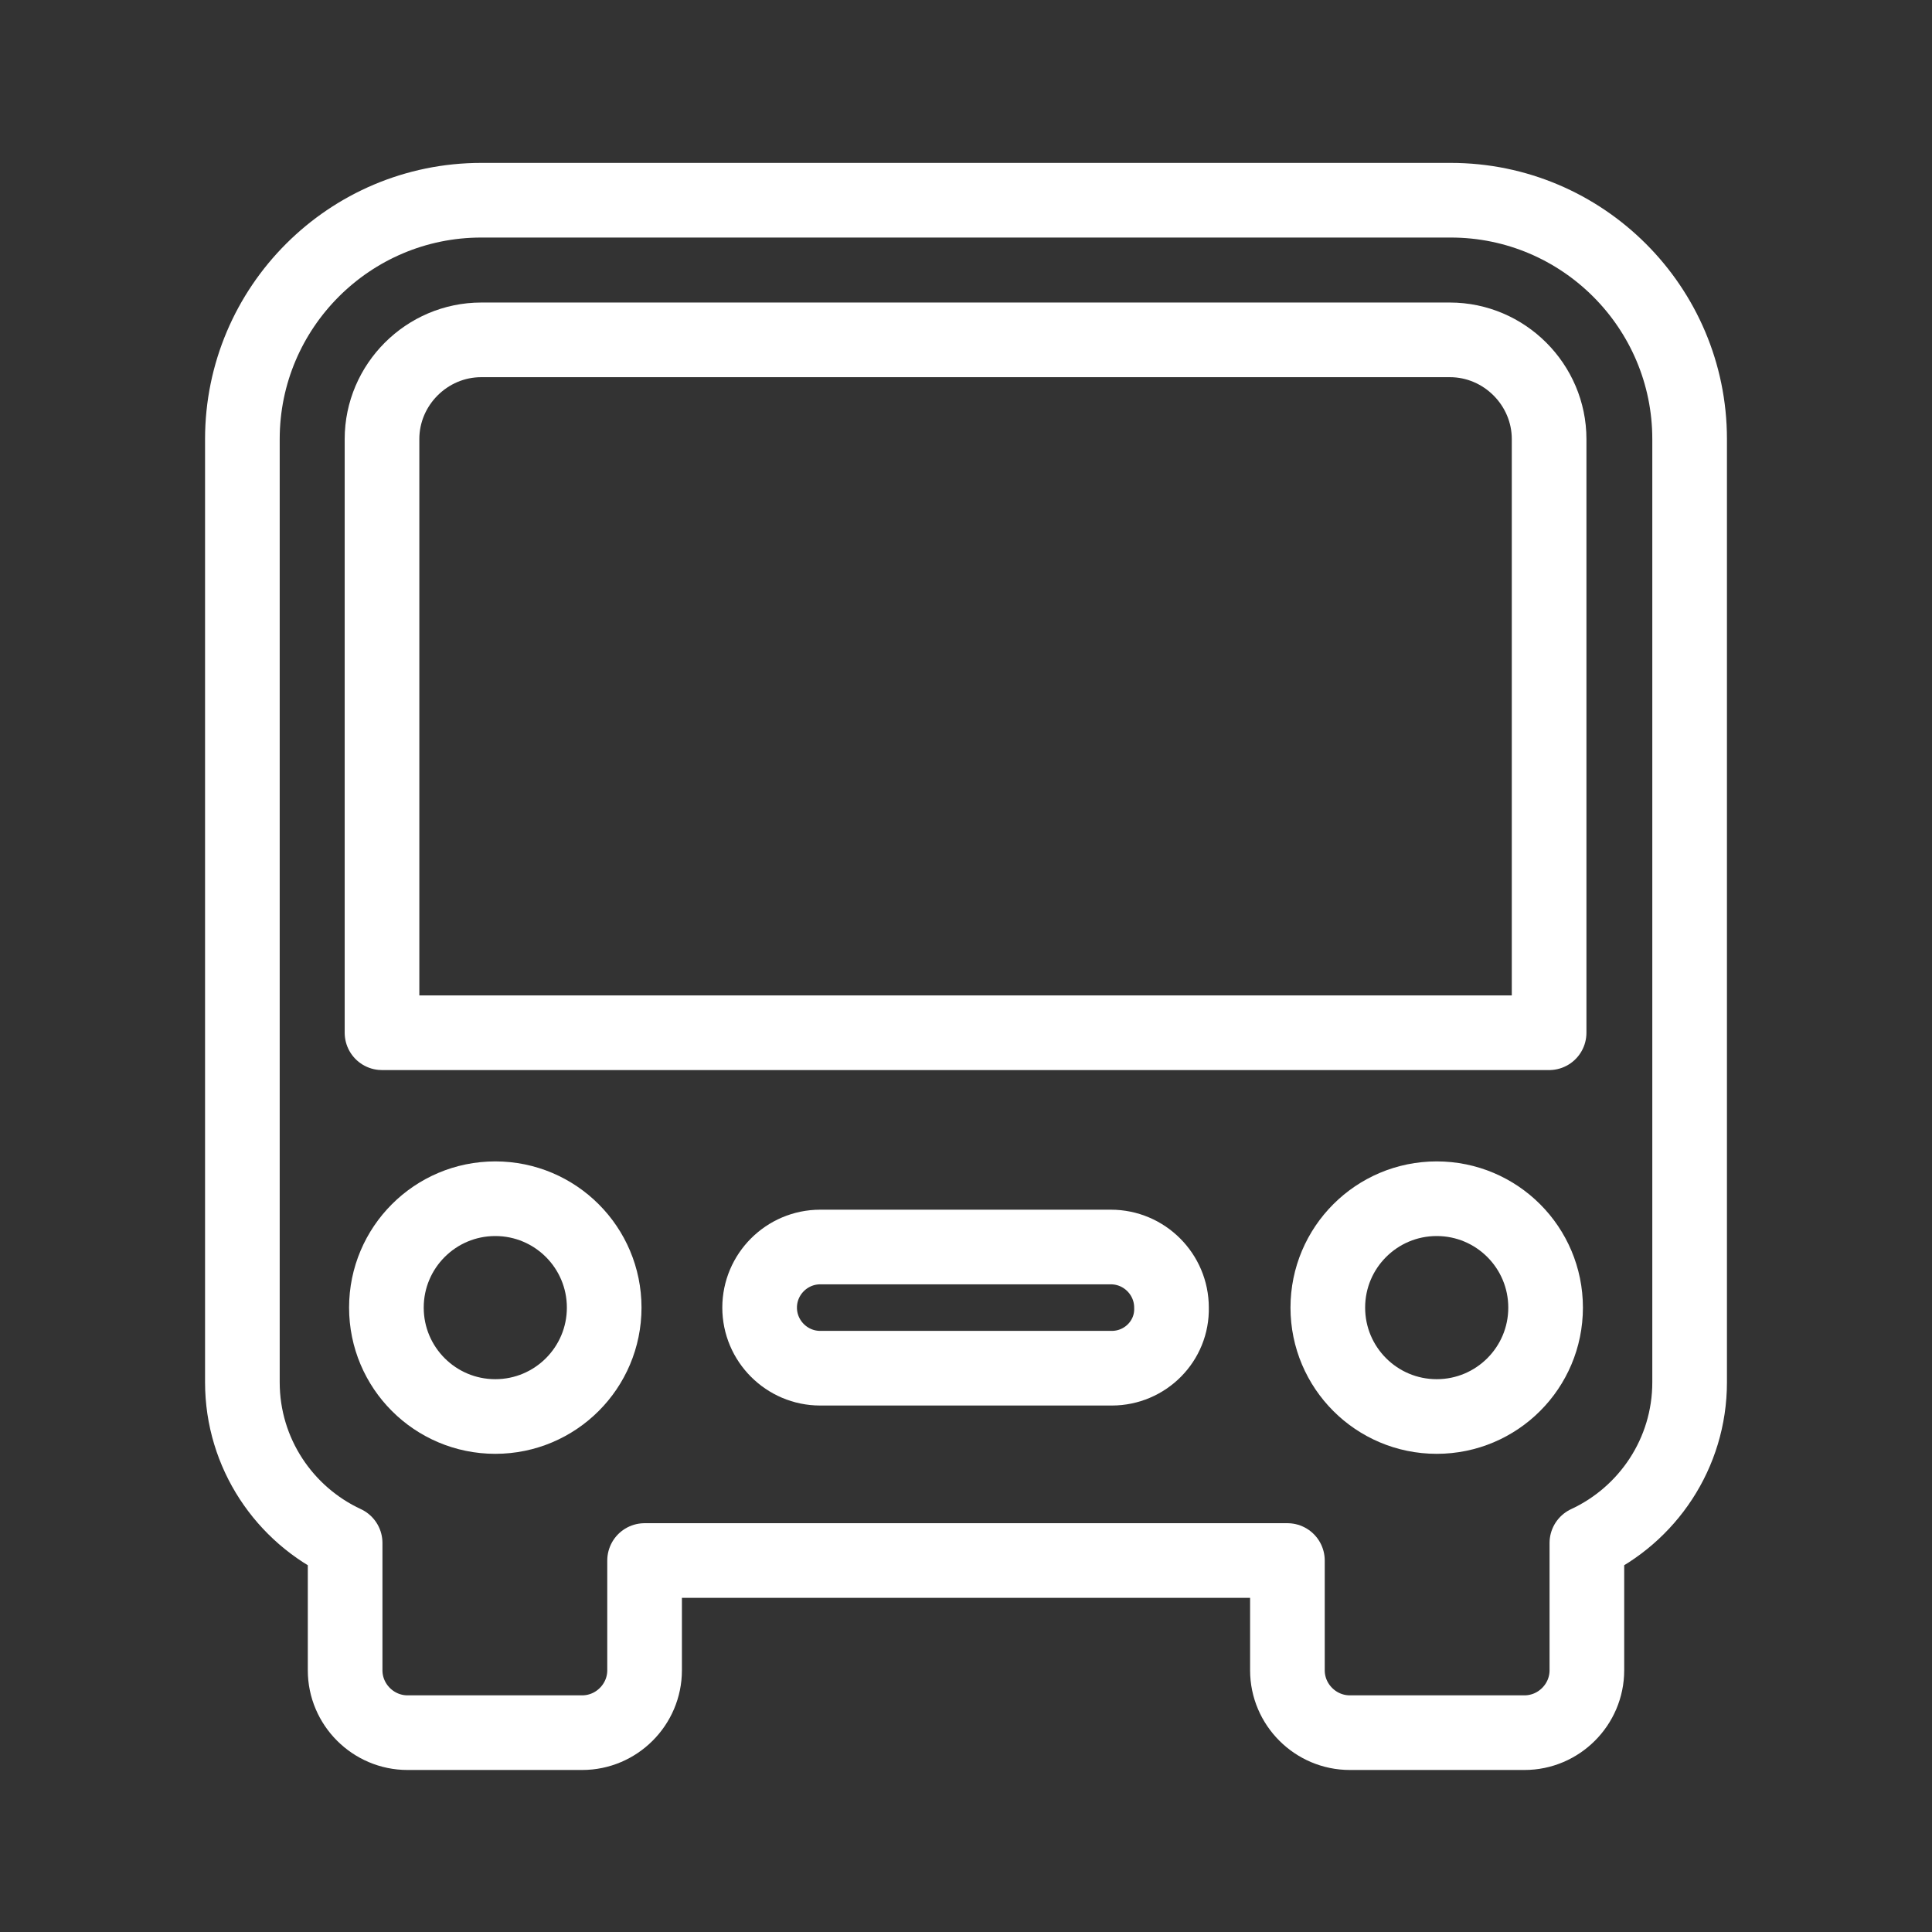 <?xml version="1.0" encoding="utf-8"?>
<!-- Generator: Adobe Illustrator 27.1.1, SVG Export Plug-In . SVG Version: 6.00 Build 0)  -->
<svg version="1.1" id="Layer_1" xmlns="http://www.w3.org/2000/svg" xmlns:xlink="http://www.w3.org/1999/xlink" x="0px" y="0px"
	 width="22px" height="22px" viewBox="0 0 22 22" enable-background="new 0 0 22 22" xml:space="preserve">
<rect x="0" y="0" width="22" height="22" fill="#333333" stroke="none"/>
<g>
	<g>
		
			<circle fill="none" stroke="#FFFFFF" stroke-width="0.85" stroke-linecap="round" stroke-linejoin="round" stroke-miterlimit="10" cx="5.64" cy="14.89" r="1.24"/>
		
			<circle fill="none" stroke="#FFFFFF" stroke-width="0.85" stroke-linecap="round" stroke-linejoin="round" stroke-miterlimit="10" cx="16.36" cy="14.89" r="1.24"/>
		
			<path fill="none" stroke="#FFFFFF" stroke-width="0.85" stroke-linecap="round" stroke-linejoin="round" stroke-miterlimit="10" d="
			M4.35,11.76V5c0-0.62,0.51-1.13,1.13-1.13h11.03c0.62,0,1.13,0.51,1.13,1.13v6.76H4.35z"/>
		
			<path fill="none" stroke="#FFFFFF" stroke-width="0.85" stroke-linecap="round" stroke-linejoin="round" stroke-miterlimit="10" d="
			M16.52,2.28H5.48C3.98,2.28,2.76,3.5,2.76,5v10.74c0,0.81,0.48,1.51,1.17,1.83v1.45c0,0.39,0.32,0.71,0.71,0.71h1.99
			c0.39,0,0.71-0.32,0.71-0.71v-1.25h7.32v1.25c0,0.39,0.32,0.71,0.71,0.71h1.99c0.39,0,0.71-0.32,0.71-0.71v-1.45
			c0.69-0.32,1.17-1.02,1.17-1.83V5C19.24,3.5,18.02,2.28,16.52,2.28z"/>
		
			<path fill="none" stroke="#FFFFFF" stroke-width="0.85" stroke-linecap="round" stroke-linejoin="round" stroke-miterlimit="10" d="
			M12.66,15.58H9.34c-0.38,0-0.69-0.31-0.69-0.69v0c0-0.38,0.31-0.69,0.69-0.69h3.31c0.38,0,0.69,0.31,0.69,0.69v0
			C13.35,15.27,13.04,15.58,12.66,15.58z"/>
	</g>
</g>
</svg>
